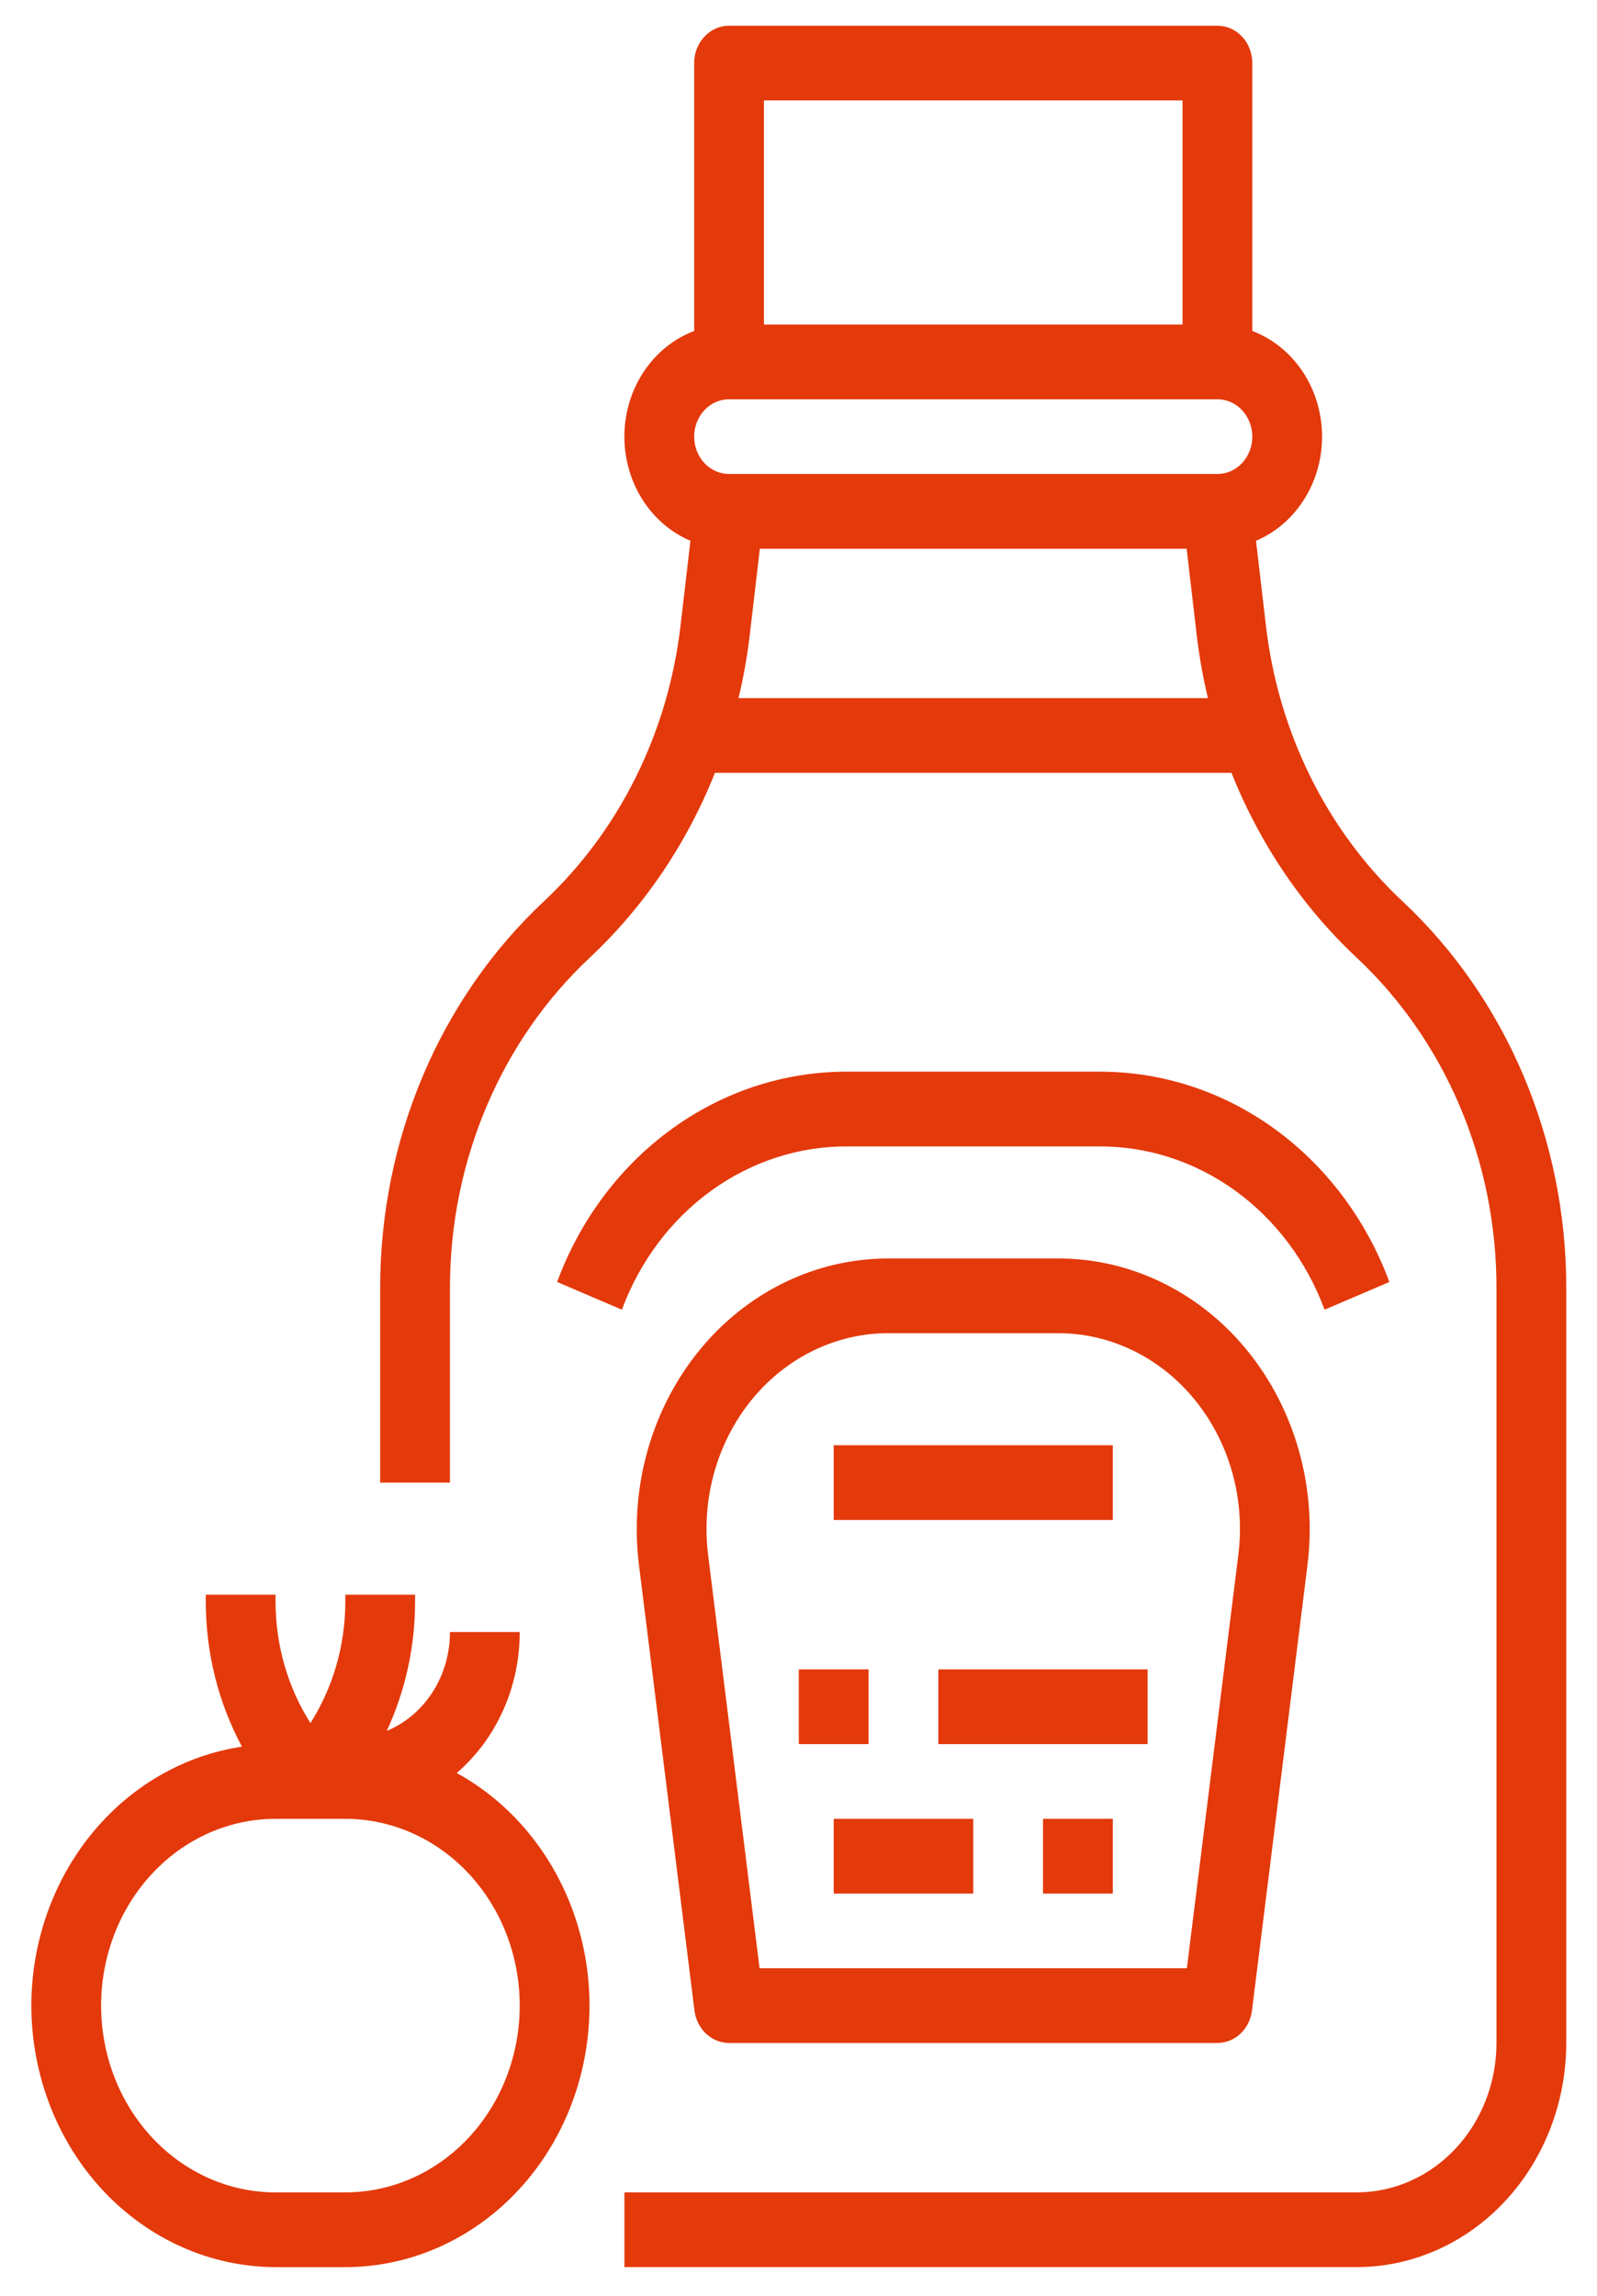 <svg width="48" height="69" viewBox="0 0 48 69" fill="none" xmlns="http://www.w3.org/2000/svg">
<path d="M16.345 27.092C14.8 28.539 13.562 30.323 12.714 32.324C11.866 34.325 11.427 36.498 11.427 38.695V44.559H13.524V38.695C13.524 36.818 13.899 34.962 14.624 33.252C15.348 31.542 16.406 30.018 17.726 28.782C19.354 27.257 20.641 25.358 21.489 23.227H37.014C37.862 25.358 39.148 27.256 40.776 28.781C42.096 30.017 43.154 31.542 43.879 33.252C44.604 34.962 44.979 36.819 44.979 38.697V61.4C44.978 62.591 44.536 63.732 43.749 64.574C42.963 65.416 41.897 65.889 40.785 65.891H18.767V68.136H40.785C42.453 68.134 44.052 67.424 45.231 66.161C46.411 64.898 47.074 63.186 47.076 61.4V38.697C47.076 36.499 46.637 34.326 45.789 32.324C44.941 30.322 43.702 28.538 42.157 27.091C39.885 24.964 38.423 22.016 38.05 18.809L37.751 16.253C38.346 16.001 38.855 15.559 39.21 14.989C39.565 14.418 39.748 13.745 39.736 13.059C39.724 12.374 39.517 11.709 39.142 11.152C38.767 10.597 38.243 10.176 37.64 9.948V1.895C37.64 1.598 37.529 1.312 37.333 1.102C37.136 0.891 36.869 0.773 36.591 0.773H21.912C21.634 0.773 21.367 0.891 21.171 1.102C20.974 1.312 20.864 1.598 20.864 1.895V9.948C20.26 10.176 19.736 10.597 19.361 11.152C18.987 11.709 18.779 12.374 18.767 13.059C18.755 13.745 18.939 14.418 19.293 14.989C19.648 15.559 20.157 16.001 20.752 16.253L20.454 18.808C20.081 22.015 18.618 24.964 16.345 27.092ZM22.197 20.982C22.347 20.358 22.459 19.725 22.535 19.086L22.838 16.491H35.666L35.969 19.088C36.044 19.726 36.157 20.358 36.306 20.982H22.197ZM22.961 3.018H35.543V9.755H22.961V3.018ZM21.912 12H36.591C36.869 12 37.136 12.118 37.333 12.329C37.529 12.539 37.64 12.825 37.64 13.123C37.64 13.421 37.529 13.706 37.333 13.917C37.136 14.127 36.869 14.245 36.591 14.245H21.912C21.634 14.245 21.367 14.127 21.171 13.917C20.974 13.706 20.864 13.421 20.864 13.123C20.864 12.825 20.974 12.539 21.171 12.329C21.367 12.118 21.634 12 21.912 12Z" fill="#E4390B"/>
<path d="M41.759 38.529C41.067 36.659 39.865 35.056 38.311 33.929C36.756 32.802 34.92 32.203 33.042 32.209H25.462C23.584 32.203 21.748 32.802 20.193 33.929C18.638 35.056 17.436 36.659 16.745 38.529L18.692 39.362C19.229 37.911 20.162 36.666 21.37 35.79C22.577 34.915 24.003 34.449 25.462 34.455H33.042C34.5 34.449 35.926 34.915 37.134 35.79C38.341 36.666 39.275 37.911 39.812 39.362L41.759 38.529Z" fill="#E4390B"/>
<path d="M31.79 37.823H26.714C25.718 37.82 24.732 38.028 23.812 38.436C22.892 38.844 22.057 39.444 21.355 40.199C20.535 41.083 19.914 42.157 19.541 43.337C19.168 44.517 19.052 45.774 19.202 47.01L20.873 60.426C20.907 60.695 21.03 60.943 21.222 61.122C21.413 61.301 21.658 61.4 21.912 61.4H36.591C36.845 61.4 37.091 61.301 37.282 61.122C37.473 60.943 37.597 60.695 37.63 60.426L39.301 47.01C39.452 45.774 39.336 44.517 38.962 43.337C38.589 42.157 37.969 41.083 37.148 40.199C36.446 39.444 35.611 38.844 34.691 38.436C33.771 38.028 32.785 37.82 31.79 37.823ZM37.222 46.713L35.673 59.155H22.83L21.281 46.713C21.172 45.819 21.256 44.91 21.526 44.056C21.796 43.203 22.245 42.426 22.838 41.787C23.346 41.241 23.95 40.807 24.615 40.512C25.28 40.217 25.994 40.066 26.714 40.068H31.79C32.51 40.066 33.223 40.217 33.888 40.512C34.553 40.807 35.157 41.241 35.665 41.787C36.259 42.426 36.708 43.203 36.978 44.056C37.248 44.91 37.331 45.819 37.222 46.713Z" fill="#E4390B"/>
<path d="M33.446 43.436H25.058V45.682H33.446V43.436Z" fill="#E4390B"/>
<path d="M26.106 50.173H24.009V52.418H26.106V50.173Z" fill="#E4390B"/>
<path d="M34.494 50.173H28.203V52.418H34.494V50.173Z" fill="#E4390B"/>
<path d="M29.252 54.664H25.058V56.909H29.252V54.664Z" fill="#E4390B"/>
<path d="M33.446 54.664H31.349V56.909H33.446V54.664Z" fill="#E4390B"/>
<path d="M0.942 60.278C0.945 62.361 1.719 64.359 3.094 65.832C4.47 67.305 6.336 68.134 8.282 68.137H10.379C12.026 68.137 13.625 67.544 14.919 66.454C16.213 65.363 17.127 63.838 17.513 62.123C17.9 60.409 17.737 58.606 17.05 57.003C16.363 55.4 15.193 54.091 13.727 53.287C14.319 52.778 14.796 52.133 15.124 51.4C15.452 50.666 15.622 49.863 15.621 49.05H13.524C13.525 49.693 13.344 50.321 13.005 50.851C12.666 51.381 12.185 51.789 11.625 52.021C12.187 50.809 12.478 49.474 12.476 48.12V47.928H10.379V48.12C10.382 49.427 10.017 50.705 9.331 51.786C8.644 50.705 8.279 49.427 8.282 48.12V47.928H6.185V48.12C6.182 49.655 6.557 51.164 7.272 52.495C5.518 52.758 3.912 53.69 2.749 55.12C1.586 56.55 0.945 58.381 0.942 60.278ZM8.282 54.664H10.379C11.769 54.664 13.103 55.255 14.086 56.308C15.069 57.361 15.621 58.789 15.621 60.278C15.621 61.766 15.069 63.194 14.086 64.247C13.103 65.3 11.769 65.891 10.379 65.891H8.282C6.891 65.891 5.558 65.3 4.575 64.247C3.592 63.194 3.039 61.766 3.039 60.278C3.039 58.789 3.592 57.361 4.575 56.308C5.558 55.255 6.891 54.664 8.282 54.664Z" fill="#E4390B"/>
</svg>
